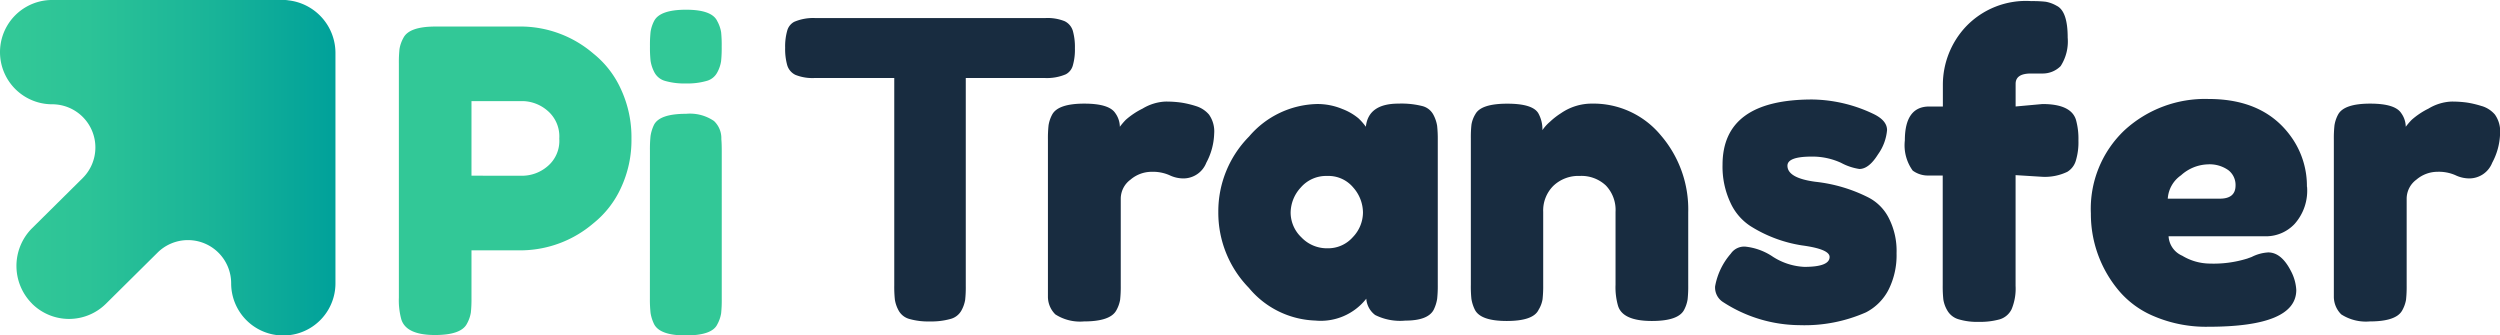 <svg xmlns="http://www.w3.org/2000/svg" xmlns:xlink="http://www.w3.org/1999/xlink" width="188.03" height="25.229" viewBox="0 0 188.03 25.229">
  <defs>
    <linearGradient id="linear-gradient" y1="0.5" x2="1" y2="0.5" gradientUnits="objectBoundingBox">
      <stop offset="0.001" stop-color="#33c997"/>
      <stop offset="0.261" stop-color="#2cc397"/>
      <stop offset="0.634" stop-color="#19b498"/>
      <stop offset="1" stop-color="#00a19a"/>
    </linearGradient>
  </defs>
  <g id="Logo_PiTransfer" transform="translate(-180.337 363.973)">
    <path id="Pi" d="M17.613-11.82a8.568,8.568,0,0,1,.8,3.74,8.465,8.465,0,0,1-.8,3.724A7.279,7.279,0,0,1,15.545-1.71,8.458,8.458,0,0,1,10.238.319H6.381V3.9a9.456,9.456,0,0,1-.046,1.093,2.585,2.585,0,0,1-.293.84q-.432.856-2.407.856-2.16,0-2.53-1.173A5.435,5.435,0,0,1,.92,3.868V-13.722a9.456,9.456,0,0,1,.046-1.093,2.585,2.585,0,0,1,.293-.84q.432-.856,2.407-.856h6.6a8.421,8.421,0,0,1,5.276,2.028A7.25,7.25,0,0,1,17.613-11.82ZM10.269-5.291a2.944,2.944,0,0,0,1.82-.7,2.488,2.488,0,0,0,.895-2.092,2.534,2.534,0,0,0-.895-2.108,2.941,2.941,0,0,0-1.851-.713H6.381v5.61Zm9.534-1.9a9.456,9.456,0,0,1,.046-1.093,3,3,0,0,1,.262-.84q.432-.824,2.407-.824a3.2,3.2,0,0,1,2.1.539,1.769,1.769,0,0,1,.555,1.363q.031.317.031.919V3.964a9.455,9.455,0,0,1-.046,1.093,2.585,2.585,0,0,1-.293.84q-.4.824-2.376.824-1.944,0-2.376-.856a3.019,3.019,0,0,1-.262-.824A9.4,9.4,0,0,1,19.8,3.932Zm5.06-5.864a1.269,1.269,0,0,1-.8.634,5.193,5.193,0,0,1-1.558.19,5.193,5.193,0,0,1-1.558-.19,1.3,1.3,0,0,1-.818-.666,2.77,2.77,0,0,1-.278-.84,9.456,9.456,0,0,1-.046-1.093,9.456,9.456,0,0,1,.046-1.093,2.638,2.638,0,0,1,.262-.808q.432-.856,2.407-.856,1.944,0,2.345.856a2.585,2.585,0,0,1,.293.84A9.455,9.455,0,0,1,25.2-14.99a9.455,9.455,0,0,1-.046,1.093A2.585,2.585,0,0,1,24.864-13.056Z" transform="translate(209.417 -345.465)" fill="#32c897"/>
    <path id="Transfer" d="M2.614-16.55H19.9a3.439,3.439,0,0,1,1.461.233,1.179,1.179,0,0,1,.622.731,4.493,4.493,0,0,1,.155,1.306,4.331,4.331,0,0,1-.155,1.29,1.067,1.067,0,0,1-.528.668,3.621,3.621,0,0,1-1.585.28H13.93V3.593a8.616,8.616,0,0,1-.047,1.057,2.523,2.523,0,0,1-.28.793,1.318,1.318,0,0,1-.824.637,5.3,5.3,0,0,1-1.554.187A5.138,5.138,0,0,1,9.686,6.08a1.313,1.313,0,0,1-.808-.637,2.509,2.509,0,0,1-.28-.808,9.031,9.031,0,0,1-.047-1.072V-12.043H2.583a3.439,3.439,0,0,1-1.461-.233A1.179,1.179,0,0,1,.5-13.007a4.493,4.493,0,0,1-.155-1.306A4.331,4.331,0,0,1,.5-15.6a1.067,1.067,0,0,1,.528-.668A3.621,3.621,0,0,1,2.614-16.55Zm28.63,6.621a2.1,2.1,0,0,1,.979.637,2.193,2.193,0,0,1,.389,1.446,4.917,4.917,0,0,1-.591,2.176,1.852,1.852,0,0,1-1.71,1.181,2.429,2.429,0,0,1-1.072-.249,3.12,3.12,0,0,0-1.352-.249,2.451,2.451,0,0,0-1.57.591,1.782,1.782,0,0,0-.731,1.43V3.562a9.03,9.03,0,0,1-.047,1.072,2.491,2.491,0,0,1-.3.824q-.466.808-2.425.808a3.428,3.428,0,0,1-2.145-.528,1.865,1.865,0,0,1-.56-1.337V-7.411a9.031,9.031,0,0,1,.047-1.072,2.539,2.539,0,0,1,.264-.793q.435-.839,2.425-.839,1.865,0,2.331.715a1.789,1.789,0,0,1,.342,1.026,5.189,5.189,0,0,1,.451-.528,5.76,5.76,0,0,1,1.259-.839,3.634,3.634,0,0,1,1.694-.528,8.143,8.143,0,0,1,1.228.078A7.477,7.477,0,0,1,31.245-9.929ZM44.021-8.375q.187-1.741,2.456-1.741a6.437,6.437,0,0,1,1.8.187,1.3,1.3,0,0,1,.824.653,2.667,2.667,0,0,1,.28.824A9.031,9.031,0,0,1,49.43-7.38V3.5a9.031,9.031,0,0,1-.047,1.072,2.881,2.881,0,0,1-.264.824q-.435.808-2.129.808a4.194,4.194,0,0,1-2.269-.42,1.679,1.679,0,0,1-.668-1.228A4.35,4.35,0,0,1,40.213,6.2a6.781,6.781,0,0,1-4.989-2.456,8.087,8.087,0,0,1-2.3-5.7,8.005,8.005,0,0,1,2.316-5.689,6.916,6.916,0,0,1,5.083-2.44,4.844,4.844,0,0,1,1.927.373,4.279,4.279,0,0,1,1.212.7A4.32,4.32,0,0,1,44.021-8.375ZM38.363-1.909a2.58,2.58,0,0,0,.808,1.85A2.642,2.642,0,0,0,41.13.765a2.473,2.473,0,0,0,1.912-.839,2.694,2.694,0,0,0,.762-1.85,2.871,2.871,0,0,0-.731-1.881,2.426,2.426,0,0,0-1.958-.87,2.518,2.518,0,0,0-1.99.87A2.823,2.823,0,0,0,38.363-1.909Zm22.662-8.207A6.574,6.574,0,0,1,66.2-7.738a8.53,8.53,0,0,1,2.067,5.8V3.531A9.032,9.032,0,0,1,68.222,4.6a2.539,2.539,0,0,1-.264.793q-.435.839-2.425.839-2.207,0-2.549-1.15A5.063,5.063,0,0,1,62.8,3.5V-1.971a2.656,2.656,0,0,0-.731-1.99,2.679,2.679,0,0,0-1.958-.715,2.722,2.722,0,0,0-1.99.746,2.619,2.619,0,0,0-.762,1.958v5.5A9.031,9.031,0,0,1,57.311,4.6a2.21,2.21,0,0,1-.3.793q-.4.839-2.394.839-1.958,0-2.394-.839a2.881,2.881,0,0,1-.264-.824A9.031,9.031,0,0,1,51.917,3.5v-11a8.674,8.674,0,0,1,.047-1.041,2.21,2.21,0,0,1,.3-.793q.435-.777,2.394-.777,1.9,0,2.331.715a2.472,2.472,0,0,1,.311,1.275,3.165,3.165,0,0,1,.56-.622,5.453,5.453,0,0,1,.839-.653A4.072,4.072,0,0,1,61.025-10.116ZM70.88,4.806a1.294,1.294,0,0,1-.591-1.181A5.11,5.11,0,0,1,71.47,1.169a1.216,1.216,0,0,1,1.1-.528,4.536,4.536,0,0,1,2.067.762A4.79,4.79,0,0,0,77,2.163q1.9,0,1.9-.746,0-.591-2.083-.87A10.176,10.176,0,0,1,72.931-.914,4.155,4.155,0,0,1,71.439-2.67a6.364,6.364,0,0,1-.591-2.844q0-4.912,6.746-4.912A10.954,10.954,0,0,1,82.133-9.37q1.088.5,1.088,1.243a3.668,3.668,0,0,1-.684,1.834Q81.853-5.2,81.138-5.2a4.208,4.208,0,0,1-1.383-.466,5.166,5.166,0,0,0-2.192-.466q-1.834,0-1.834.684,0,.933,2.114,1.212a11.569,11.569,0,0,1,3.979,1.181A3.519,3.519,0,0,1,83.33-1.551a5.405,5.405,0,0,1,.606,2.689,5.771,5.771,0,0,1-.606,2.751,3.933,3.933,0,0,1-1.694,1.694,11.42,11.42,0,0,1-4.989.964A10.674,10.674,0,0,1,70.88,4.806Zm24.03-14.89q2.145,0,2.518,1.181a5.3,5.3,0,0,1,.187,1.554,4.768,4.768,0,0,1-.2,1.539,1.456,1.456,0,0,1-.637.824,3.885,3.885,0,0,1-1.9.373l-1.99-.124V3.593a4,4,0,0,1-.3,1.756,1.462,1.462,0,0,1-.9.762,5.463,5.463,0,0,1-1.57.187,4.767,4.767,0,0,1-1.539-.2,1.436,1.436,0,0,1-.824-.653,2.341,2.341,0,0,1-.3-.824,9.458,9.458,0,0,1-.047-1.088V-4.707H86.3a1.927,1.927,0,0,1-1.15-.373,3.244,3.244,0,0,1-.591-2.269q0-2.549,1.834-2.549h1.026v-1.648a6.4,6.4,0,0,1,1.71-4.337,6.234,6.234,0,0,1,4.943-1.943,9.031,9.031,0,0,1,1.072.047,2.491,2.491,0,0,1,.824.3q.839.4.839,2.394a3.428,3.428,0,0,1-.528,2.145,1.9,1.9,0,0,1-1.368.56h-.87q-1.15,0-1.15.777V-9.9Zm19.9,6.217a3.753,3.753,0,0,1-.948,2.813,2.957,2.957,0,0,1-2.1.917h-7.367a1.7,1.7,0,0,0,1.026,1.461,4.081,4.081,0,0,0,2.052.591,8.558,8.558,0,0,0,2.829-.373l.342-.124a3.135,3.135,0,0,1,1.243-.342q.995,0,1.71,1.4A3.43,3.43,0,0,1,114,3.9q0,2.767-6.621,2.767a9.99,9.99,0,0,1-4.088-.793,6.943,6.943,0,0,1-2.782-2.1,8.939,8.939,0,0,1-1.958-5.627,8.129,8.129,0,0,1,2.534-6.264,8.952,8.952,0,0,1,6.326-2.347q4.321,0,6.342,3.046A6.344,6.344,0,0,1,114.8-3.867Zm-6.559.9q1.181,0,1.181-.995a1.4,1.4,0,0,0-.544-1.15,2.435,2.435,0,0,0-1.554-.435,3.142,3.142,0,0,0-2.005.824,2.312,2.312,0,0,0-.995,1.756Zm19.709-6.963a2.1,2.1,0,0,1,.979.637,2.193,2.193,0,0,1,.389,1.446,4.917,4.917,0,0,1-.591,2.176,1.852,1.852,0,0,1-1.71,1.181,2.429,2.429,0,0,1-1.072-.249,3.12,3.12,0,0,0-1.352-.249,2.451,2.451,0,0,0-1.57.591,1.782,1.782,0,0,0-.731,1.43V3.562a9.032,9.032,0,0,1-.047,1.072,2.491,2.491,0,0,1-.3.824q-.466.808-2.425.808a3.428,3.428,0,0,1-2.145-.528,1.865,1.865,0,0,1-.56-1.337V-7.411a9.03,9.03,0,0,1,.047-1.072,2.539,2.539,0,0,1,.264-.793q.435-.839,2.425-.839,1.865,0,2.331.715a1.789,1.789,0,0,1,.342,1.026,5.188,5.188,0,0,1,.451-.528,5.76,5.76,0,0,1,1.259-.839,3.634,3.634,0,0,1,1.694-.528,8.143,8.143,0,0,1,1.228.078A7.477,7.477,0,0,1,127.954-9.929Z" transform="translate(239.045 -346.064)" fill="#182c40"/>
    <path id="icon" d="M996.393,457.3a3.946,3.946,0,0,0,5.563,0l3.866-3.829a3.249,3.249,0,0,1,5.547,2.3h0a3.922,3.922,0,0,0,7.844,0V438.409a3.985,3.985,0,0,0-3.533-3.922,1.962,1.962,0,0,0-.417-.028H997.905a3.922,3.922,0,1,0,0,7.844h0a3.249,3.249,0,0,1,2.3,5.547l-3.865,3.829a4.014,4.014,0,0,0,.055,5.619Z" transform="translate(-813.646 -798.433)" fill="url(#linear-gradient)"/>
  </g>
</svg>
